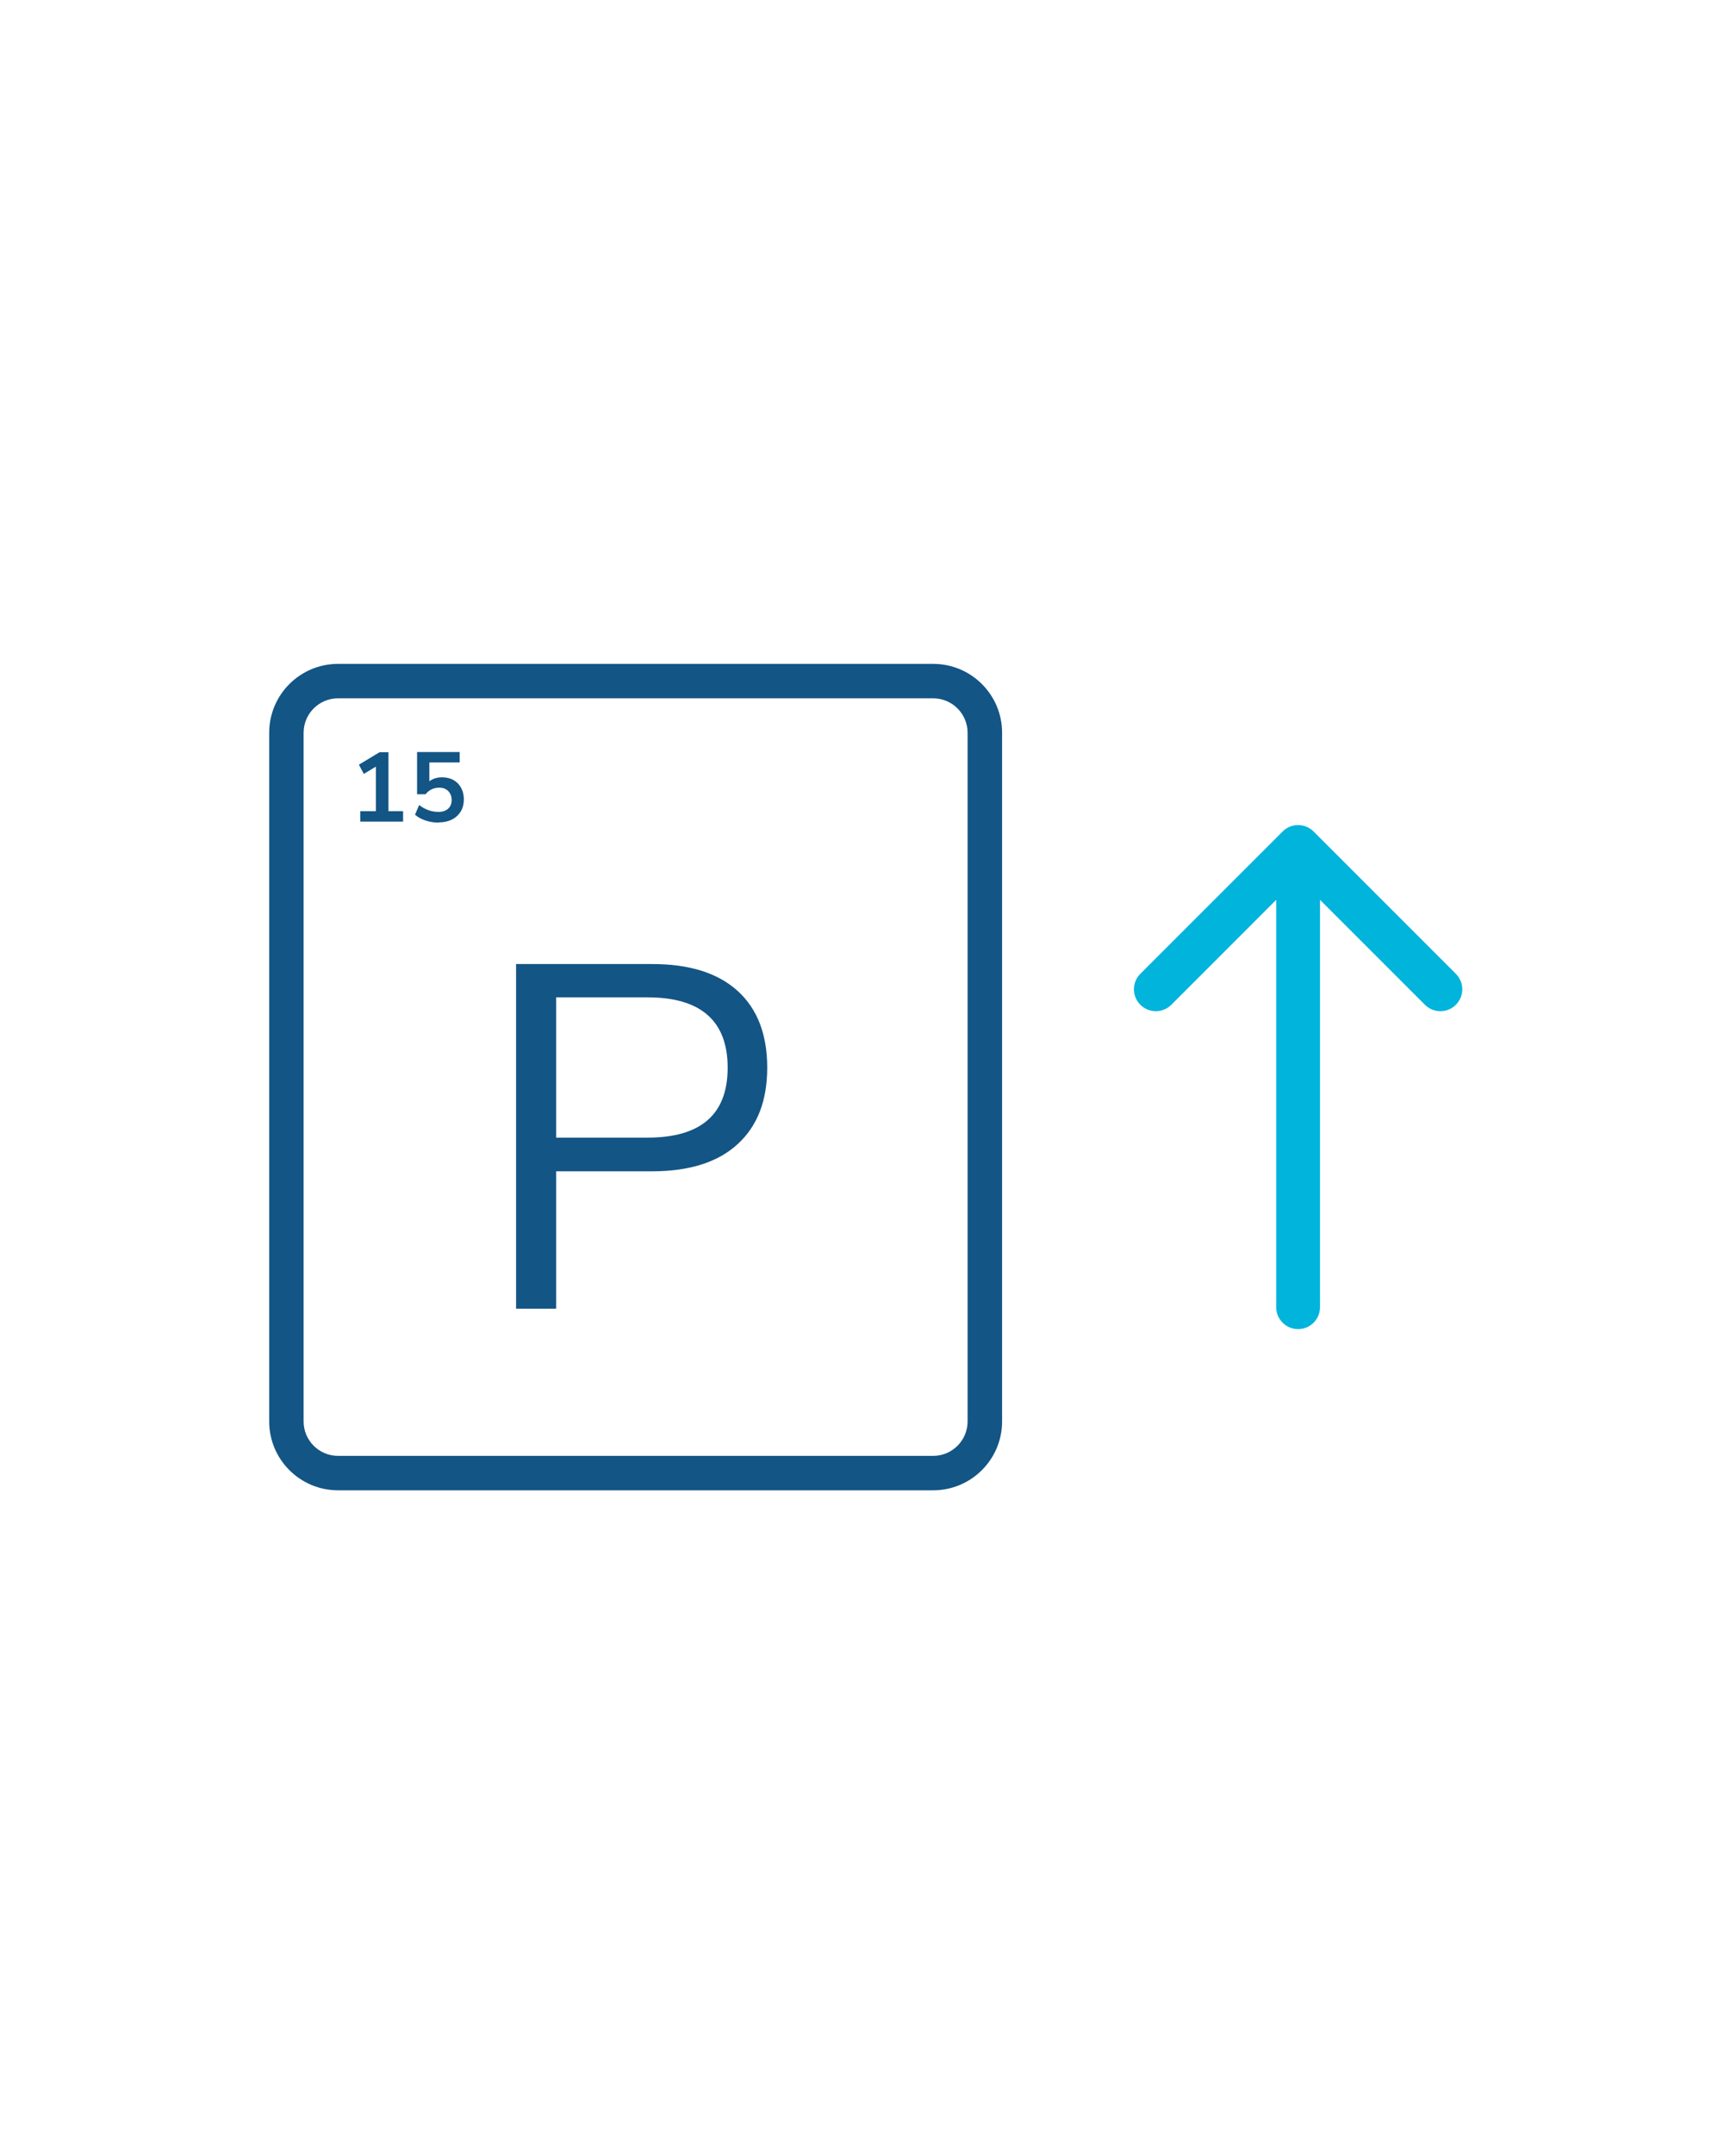 <svg width="158" height="196" viewBox="0 0 158 196" fill="none" xmlns="http://www.w3.org/2000/svg">
<path d="M84.932 63.537C86.66 63.537 88.064 64.941 88.064 66.67V129.331C88.064 131.06 86.66 132.463 84.932 132.463H30.765C29.037 132.463 27.633 131.06 27.633 129.331V66.67C27.633 64.941 29.037 63.537 30.765 63.537H84.938M84.938 60.404H30.765C27.308 60.404 24.5 63.212 24.5 66.67V129.331C24.5 132.788 27.308 135.596 30.765 135.596H84.938C88.396 135.596 91.204 132.788 91.204 129.331V66.67C91.204 63.212 88.396 60.404 84.938 60.404Z" fill="#135585"/>
<path d="M32.788 74.755V73.806H34.211V69.751L33.112 70.414L32.664 69.575L34.542 68.444H35.355V73.806H36.687V74.755H32.788Z" fill="#135585"/>
<path d="M39.923 74.846C39.513 74.846 39.11 74.781 38.72 74.651C38.33 74.521 38.019 74.346 37.772 74.125L38.148 73.247C38.694 73.663 39.279 73.871 39.903 73.871C40.28 73.871 40.573 73.774 40.787 73.579C41.002 73.384 41.106 73.124 41.106 72.792C41.106 72.461 41.002 72.188 40.8 71.98C40.599 71.772 40.319 71.668 39.968 71.668C39.468 71.668 39.052 71.87 38.727 72.266H37.96V68.425H41.834V69.374H39.078V71.083C39.396 70.843 39.78 70.726 40.241 70.726C40.644 70.726 40.989 70.81 41.281 70.979C41.58 71.148 41.808 71.382 41.97 71.688C42.133 71.987 42.217 72.338 42.217 72.74C42.217 73.143 42.126 73.514 41.938 73.826C41.749 74.138 41.489 74.385 41.145 74.56C40.8 74.736 40.391 74.827 39.923 74.827V74.846Z" fill="#135585"/>
<path d="M46.969 119.075V87.715H59.376C62.756 87.715 65.343 88.534 67.136 90.159C68.93 91.79 69.827 94.117 69.827 97.139C69.827 100.161 68.93 102.456 67.136 104.1C65.343 105.744 62.756 106.57 59.376 106.57H50.615V119.068H46.969V119.075ZM50.615 103.508H58.934C63.796 103.508 66.227 101.39 66.227 97.145C66.227 92.901 63.796 90.744 58.934 90.744H50.615V103.508Z" fill="#135585"/>
<path fill-rule="evenodd" clip-rule="evenodd" d="M103.787 91.42C104.565 92.198 105.826 92.198 106.605 91.42L116.153 81.871L116.153 118.938C116.153 120.039 117.045 120.931 118.146 120.931C119.246 120.931 120.138 120.039 120.138 118.938L120.138 81.871L129.687 91.42C130.465 92.198 131.726 92.198 132.504 91.42C133.282 90.642 133.282 89.381 132.504 88.603L119.554 75.653C118.776 74.875 117.515 74.875 116.737 75.653L103.787 88.603C103.009 89.381 103.009 90.642 103.787 91.42Z" fill="#00B4DB"/>
</svg>
